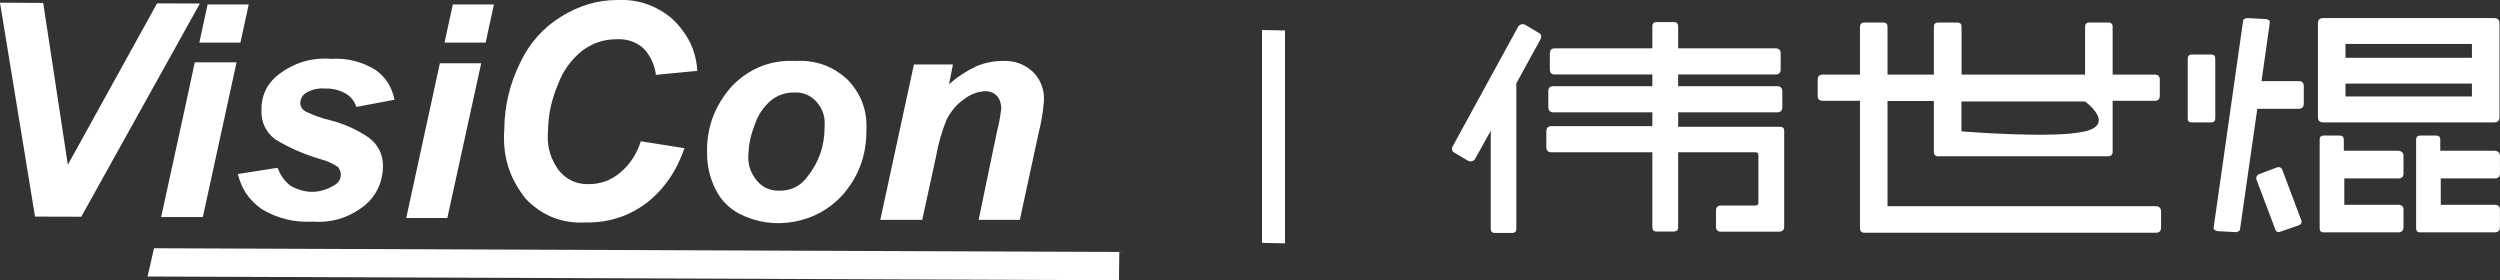 <svg width="214.104" height="24" viewBox="0 0 214.104 24" fill="none" xmlns="http://www.w3.org/2000/svg" xmlns:xlink="http://www.w3.org/1999/xlink">
	<rect x="0" y="0" width="214.104" height="24" fill="#333333" stroke="none"/>
	<desc>
			Created with Pixso.
	</desc>
	<defs/>
	<path id="矢量 3" d="M44.55 5.37C45.33 3.71 46.5 2.39 48.06 1.42C49.53 0.51 51.13 0 52.86 0C54.64 -0.08 56.21 0.46 57.57 1.61C57.9 1.92 58.19 2.24 58.44 2.59C59.21 3.58 59.64 4.74 59.72 6.07L56.17 6.41C56.1 5.72 55.79 5.01 55.4 4.48C55.3 4.34 55.18 4.21 55.05 4.09C54.73 3.82 54.38 3.63 54.01 3.51C53.64 3.39 53.25 3.34 52.83 3.36C52.29 3.36 51.79 3.43 51.3 3.59C50.82 3.74 50.37 3.98 49.93 4.29C48.93 5.07 48.21 6.06 47.78 7.25C47.5 7.89 47.3 8.55 47.15 9.22C47.01 9.89 46.94 10.57 46.93 11.27C46.91 11.43 46.91 11.58 46.91 11.74C46.91 12.2 46.97 12.64 47.09 13.06C47.25 13.59 47.5 14.1 47.84 14.57C48.17 14.98 48.55 15.28 48.97 15.48C49.4 15.68 49.88 15.78 50.41 15.77C50.91 15.77 51.38 15.69 51.82 15.54C52.26 15.38 52.67 15.15 53.06 14.83C53.5 14.47 53.87 14.06 54.17 13.6C54.47 13.15 54.71 12.65 54.88 12.1L58.62 12.69C57.97 14.59 56.9 16.21 55.3 17.44C53.77 18.55 52.06 19.09 50.16 19.05C48.14 19.16 46.42 18.48 45.02 17.02C44.96 16.95 44.91 16.88 44.86 16.81C44.24 15.99 43.78 15.12 43.5 14.2C43.27 13.44 43.16 12.64 43.16 11.81C43.16 11.57 43.17 11.33 43.19 11.08C43.2 9.07 43.66 7.17 44.55 5.37ZM6.96 18.56L3 18.55L0 0.23L3.7 0.25L5.81 14.11L13.45 0.29L17.12 0.3L6.96 18.56ZM38.78 0.38L42.3 0.38L41.59 3.65L38.07 3.65L38.78 0.38ZM21.3 0.38L17.78 0.38L17.07 3.65L20.59 3.65L21.3 0.38ZM193.68 6.95L196.87 6.95C197.17 6.95 197.3 7.1 197.3 7.4L197.3 8.85C197.3 9.01 197.27 9.12 197.19 9.2C197.11 9.28 196.99 9.32 196.84 9.32L193.32 9.32L191.84 19.62C191.83 19.78 191.66 19.88 191.46 19.88L189.97 19.8C189.82 19.79 189.69 19.73 189.59 19.62C189.58 19.57 189.58 19.45 189.59 19.42L192.1 1.8C192.11 1.64 192.29 1.55 192.51 1.55L194 1.63C194.15 1.63 194.28 1.69 194.38 1.8C194.39 1.86 194.39 1.98 194.38 2.01L193.68 6.95ZM198.96 1.55L213.61 1.55C213.91 1.55 214.06 1.7 214.06 2L214.06 10.03C214.06 10.33 213.91 10.48 213.61 10.48L198.96 10.48C198.66 10.48 198.51 10.33 198.51 10.03L198.51 2C198.51 1.7 198.66 1.55 198.96 1.55ZM143.72 10.86L152.36 10.86C152.65 10.86 152.8 10.92 152.8 11.21L152.8 19.41C152.8 19.7 152.65 19.84 152.36 19.84L147.39 19.84C147.1 19.84 146.96 19.7 146.96 19.41L146.96 18.04C146.96 17.75 147.1 17.6 147.39 17.6L150.36 17.6C150.5 17.6 150.58 17.52 150.59 17.37L150.59 13.28C150.59 13.2 150.57 13.14 150.53 13.1C150.49 13.06 150.43 13.04 150.36 13.04L143.72 13.04L143.72 19.46C143.72 19.7 143.6 19.82 143.36 19.83L141.88 19.83C141.75 19.83 141.66 19.8 141.6 19.74C141.54 19.68 141.51 19.58 141.51 19.46L141.51 13.04L132.86 13.04C132.58 13.04 132.43 12.89 132.43 12.61L132.43 11.24C132.43 10.96 132.58 10.81 132.86 10.8L141.51 10.8L141.51 9.62L133.04 9.62C132.75 9.62 132.6 9.47 132.6 9.18L132.6 7.81C132.6 7.52 132.75 7.38 133.04 7.38L141.51 7.38L141.51 6.38L133.16 6.38C132.87 6.38 132.73 6.23 132.73 5.94L132.73 4.58C132.73 4.29 132.87 4.14 133.16 4.14L141.51 4.14L141.51 2.26C141.51 2.13 141.54 2.04 141.6 1.98C141.66 1.92 141.75 1.89 141.88 1.89L143.36 1.89C143.48 1.89 143.57 1.92 143.63 1.99C143.69 2.05 143.72 2.14 143.72 2.25L143.72 4.14L152.06 4.14C152.35 4.14 152.5 4.29 152.5 4.58L152.5 5.94C152.5 6.23 152.35 6.38 152.06 6.38L143.72 6.38L143.72 7.38L152.2 7.38C152.48 7.38 152.63 7.53 152.64 7.81L152.64 9.18C152.64 9.47 152.49 9.62 152.2 9.62L143.72 9.62L143.72 10.86ZM161.65 17.66L184.64 17.66C184.94 17.66 185.08 17.85 185.08 18.14L185.08 19.5C185.07 19.79 184.93 19.93 184.64 19.93L159.67 19.93C159.42 19.93 159.3 19.8 159.29 19.56L159.29 8.63L156.09 8.63C155.81 8.63 155.67 8.5 155.67 8.22L155.67 6.83C155.67 6.7 155.7 6.57 155.77 6.5C155.84 6.43 155.95 6.39 156.09 6.39L159.29 6.39L159.29 2.3C159.3 2.05 159.42 1.93 159.67 1.93L161.28 1.93C161.53 1.93 161.65 2.05 161.65 2.3L161.65 6.39L165.62 6.39L165.62 2.3C165.62 2.05 165.75 1.93 165.99 1.93L167.62 1.93C167.86 1.93 167.99 2.05 167.99 2.3L167.99 6.39L178.57 6.39L178.57 2.3C178.57 2.05 178.69 1.93 178.94 1.93L180.56 1.93C180.81 1.93 180.93 2.05 180.93 2.3L180.93 6.39L184.54 6.39C184.83 6.39 184.97 6.54 184.97 6.83L184.97 8.2C184.97 8.49 184.83 8.63 184.54 8.63L180.93 8.63L180.93 13.02C180.93 13.22 180.83 13.34 180.63 13.38L166.1 13.38C166.04 13.4 165.97 13.4 165.91 13.38C165.72 13.35 165.62 13.23 165.62 13.04L165.62 8.65L161.65 8.65L161.65 17.66ZM130.6 2.11L131.74 2.79C131.91 2.86 131.99 2.98 131.99 3.13C131.99 3.19 131.98 3.25 131.96 3.31L129.86 7.14L129.86 19.6C129.86 19.83 129.74 19.95 129.5 19.95L128.03 19.95C127.79 19.95 127.67 19.83 127.67 19.6L127.67 11.2L126.31 13.64C126.27 13.72 126.2 13.76 126.12 13.78C126.06 13.81 125.99 13.82 125.93 13.82C125.87 13.82 125.81 13.81 125.75 13.78L124.6 13.1C124.43 13.02 124.35 12.91 124.35 12.76C124.35 12.71 124.36 12.65 124.38 12.59L130.04 2.24C130.07 2.22 130.18 2.12 130.21 2.11C130.34 2.06 130.47 2.06 130.6 2.11ZM110.05 20.84L108.08 20.8L108.08 2.57L110.05 2.61L110.05 20.84ZM200.87 4.95L211.7 4.95L211.7 3.76L200.87 3.76L200.87 4.95ZM189.72 5.03L189.72 10.12C189.72 10.36 189.61 10.48 189.37 10.48L187.72 10.48C187.48 10.49 187.36 10.38 187.36 10.15L187.36 5.03C187.36 4.91 187.39 4.82 187.45 4.76C187.51 4.7 187.6 4.67 187.72 4.67L189.37 4.67C189.49 4.67 189.58 4.7 189.64 4.76C189.69 4.82 189.72 4.91 189.72 5.03ZM20.37 14.9L23.78 14.37C24 15 24.37 15.52 24.9 15.92C26.17 16.62 27.43 16.6 28.67 15.84C29.01 15.64 29.18 15.34 29.19 14.95C29.19 14.71 29.1 14.5 28.95 14.31C28.5 14 28.01 13.78 27.48 13.64C26.79 13.44 26.12 13.2 25.46 12.91C24.81 12.63 24.17 12.3 23.55 11.92C22.77 11.31 22.39 10.51 22.39 9.54C22.39 9.48 22.39 9.4 22.39 9.34C22.39 8.27 22.79 7.34 23.58 6.61C24.27 6.02 25.02 5.6 25.82 5.33C26.62 5.07 27.48 4.97 28.38 5.04C29.07 5 29.73 5.06 30.36 5.22C30.99 5.38 31.6 5.64 32.18 6C33.05 6.63 33.58 7.48 33.78 8.54L30.52 9.16C30.37 8.7 30.1 8.34 29.7 8.07C29.12 7.72 28.49 7.56 27.81 7.58C27.24 7.54 26.71 7.66 26.21 7.95C25.9 8.15 25.74 8.44 25.72 8.81C25.73 9.15 25.89 9.4 26.2 9.56C26.83 9.86 27.49 10.1 28.17 10.27C29.4 10.57 30.54 11.07 31.59 11.79C32 12.1 32.31 12.47 32.51 12.89C32.7 13.29 32.8 13.74 32.8 14.24C32.78 15.57 32.24 16.78 31.2 17.62C30.55 18.13 29.85 18.5 29.12 18.73C28.38 18.95 27.6 19.04 26.77 18.98C25.21 19.07 23.76 18.71 22.42 17.91C21.89 17.54 21.46 17.11 21.11 16.61C20.77 16.11 20.52 15.53 20.37 14.9ZM60.56 13.26C60.55 13.14 60.55 13.02 60.55 12.91C60.55 11.92 60.71 10.99 61.02 10.11C61.38 9.13 61.93 8.23 62.67 7.39C63.42 6.62 64.25 6.05 65.16 5.69C66.07 5.32 67.06 5.17 68.14 5.22C69.87 5.13 71.36 5.67 72.63 6.86C73.68 7.98 74.21 9.29 74.21 10.79C74.21 10.93 74.21 11.07 74.2 11.21C74.2 12.25 74.03 13.28 73.68 14.2C73.33 15.12 72.8 15.98 72.1 16.77C70.97 17.96 69.61 18.7 68 18.99C66.39 19.28 64.85 19.06 63.38 18.34C62.91 18.1 62.51 17.81 62.16 17.45C61.8 17.1 61.51 16.68 61.28 16.21C60.83 15.32 60.56 14.26 60.56 13.26ZM78.27 5.52L81.61 5.52L81.28 7.21C81.98 6.59 82.76 6.08 83.61 5.68C84.34 5.37 85.11 5.21 85.91 5.22C86.4 5.2 86.86 5.27 87.28 5.42C87.33 5.45 87.39 5.47 87.45 5.49C87.83 5.65 88.18 5.89 88.51 6.2C89.11 6.84 89.41 7.59 89.41 8.45C89.41 8.53 89.4 8.61 89.4 8.69C89.33 9.58 89.18 10.47 88.96 11.34L87.34 18.83L83.81 18.83L85.38 11.28C85.47 10.95 85.54 10.62 85.6 10.28C85.66 9.95 85.71 9.61 85.75 9.27C85.75 8.91 85.63 8.47 85.37 8.2C85.25 8.08 85.13 8 84.99 7.93C84.78 7.84 84.56 7.8 84.32 7.81C83.68 7.86 83.1 8.08 82.6 8.47C82.27 8.7 81.98 8.95 81.73 9.25C81.48 9.54 81.26 9.86 81.08 10.22C80.66 11.24 80.36 12.29 80.17 13.37L78.98 18.83L75.39 18.83L78.27 5.52ZM13.8 18.59L15.97 8.65L16.68 5.34L20.26 5.34L17.37 18.59L13.8 18.59ZM37.67 5.42L41.21 5.42L38.31 18.67L34.79 18.67L37.67 5.42ZM200.87 8.26L211.7 8.26L211.7 7.16L200.87 7.16L200.87 8.26ZM70.62 10.74C70.62 10.67 70.63 10.61 70.63 10.55C70.63 9.85 70.39 9.24 69.91 8.7C69.4 8.15 68.77 7.89 68.03 7.92C67.26 7.91 66.58 8.15 65.99 8.63C65.35 9.2 64.89 9.89 64.63 10.71C64.47 11.11 64.34 11.52 64.25 11.94C64.16 12.36 64.11 12.79 64.09 13.22C64.09 13.3 64.08 13.39 64.08 13.47C64.08 13.8 64.13 14.12 64.23 14.43C64.36 14.81 64.56 15.16 64.83 15.49C65.34 16.07 65.97 16.35 66.74 16.33C67.77 16.34 68.59 15.92 69.19 15.08C70.16 13.84 70.62 12.44 70.62 10.88C70.62 10.83 70.62 10.78 70.62 10.74ZM178.57 8.69L167.98 8.69L167.98 11.25C167.98 11.25 175.92 11.9 178.57 11.25C181.21 10.61 178.57 8.69 178.57 8.69ZM200.73 12.91L205.36 12.91C205.65 12.91 205.84 13.07 205.84 13.36L205.84 14.85C205.84 15.14 205.69 15.28 205.4 15.28L200.77 15.28L200.77 17.54L205.4 17.54C205.69 17.54 205.84 17.68 205.84 17.97L205.84 19.45C205.84 19.73 205.69 19.9 205.4 19.9L199.01 19.9C198.89 19.9 198.8 19.87 198.74 19.81C198.68 19.75 198.66 19.66 198.66 19.54L198.66 11.96C198.66 11.85 198.68 11.76 198.74 11.7C198.8 11.64 198.89 11.61 199.01 11.61L200.38 11.61C200.49 11.61 200.58 11.64 200.64 11.7C200.7 11.76 200.73 11.85 200.73 11.96L200.73 12.91ZM208.99 12.91L213.62 12.91C213.91 12.91 214.1 13.07 214.1 13.36L214.1 14.85C214.1 15.14 213.95 15.28 213.66 15.28L209.03 15.28L209.03 17.54L213.66 17.54C213.95 17.54 214.1 17.68 214.1 17.97L214.1 19.45C214.1 19.73 213.95 19.9 213.66 19.9L207.27 19.9C207.15 19.9 207.06 19.87 207.01 19.81C206.95 19.75 206.92 19.66 206.92 19.54L206.92 11.96C206.92 11.85 206.95 11.76 207.01 11.7C207.06 11.64 207.15 11.61 207.27 11.61L208.64 11.61C208.76 11.61 208.85 11.64 208.9 11.7C208.96 11.76 208.99 11.85 208.99 11.96L208.99 12.91ZM194.97 14.35C195.21 14.26 195.38 14.34 195.47 14.57L197.07 18.82C197.1 18.88 197.11 18.94 197.11 19C197.11 19.14 197.02 19.25 196.84 19.31L195.21 19.87L195.06 19.87C194.96 19.83 194.89 19.76 194.86 19.65L193.26 15.41C193.24 15.36 193.23 15.31 193.23 15.26C193.23 15.21 193.24 15.17 193.26 15.12C193.31 15.02 193.38 14.95 193.48 14.91L194.97 14.35ZM13.19 21.26L95.86 21.58L95.83 24L12.64 23.68L13.19 21.26Z" fill="#FFFFFF" fill-opacity="1" fill-rule="evenodd"/>
</svg>
